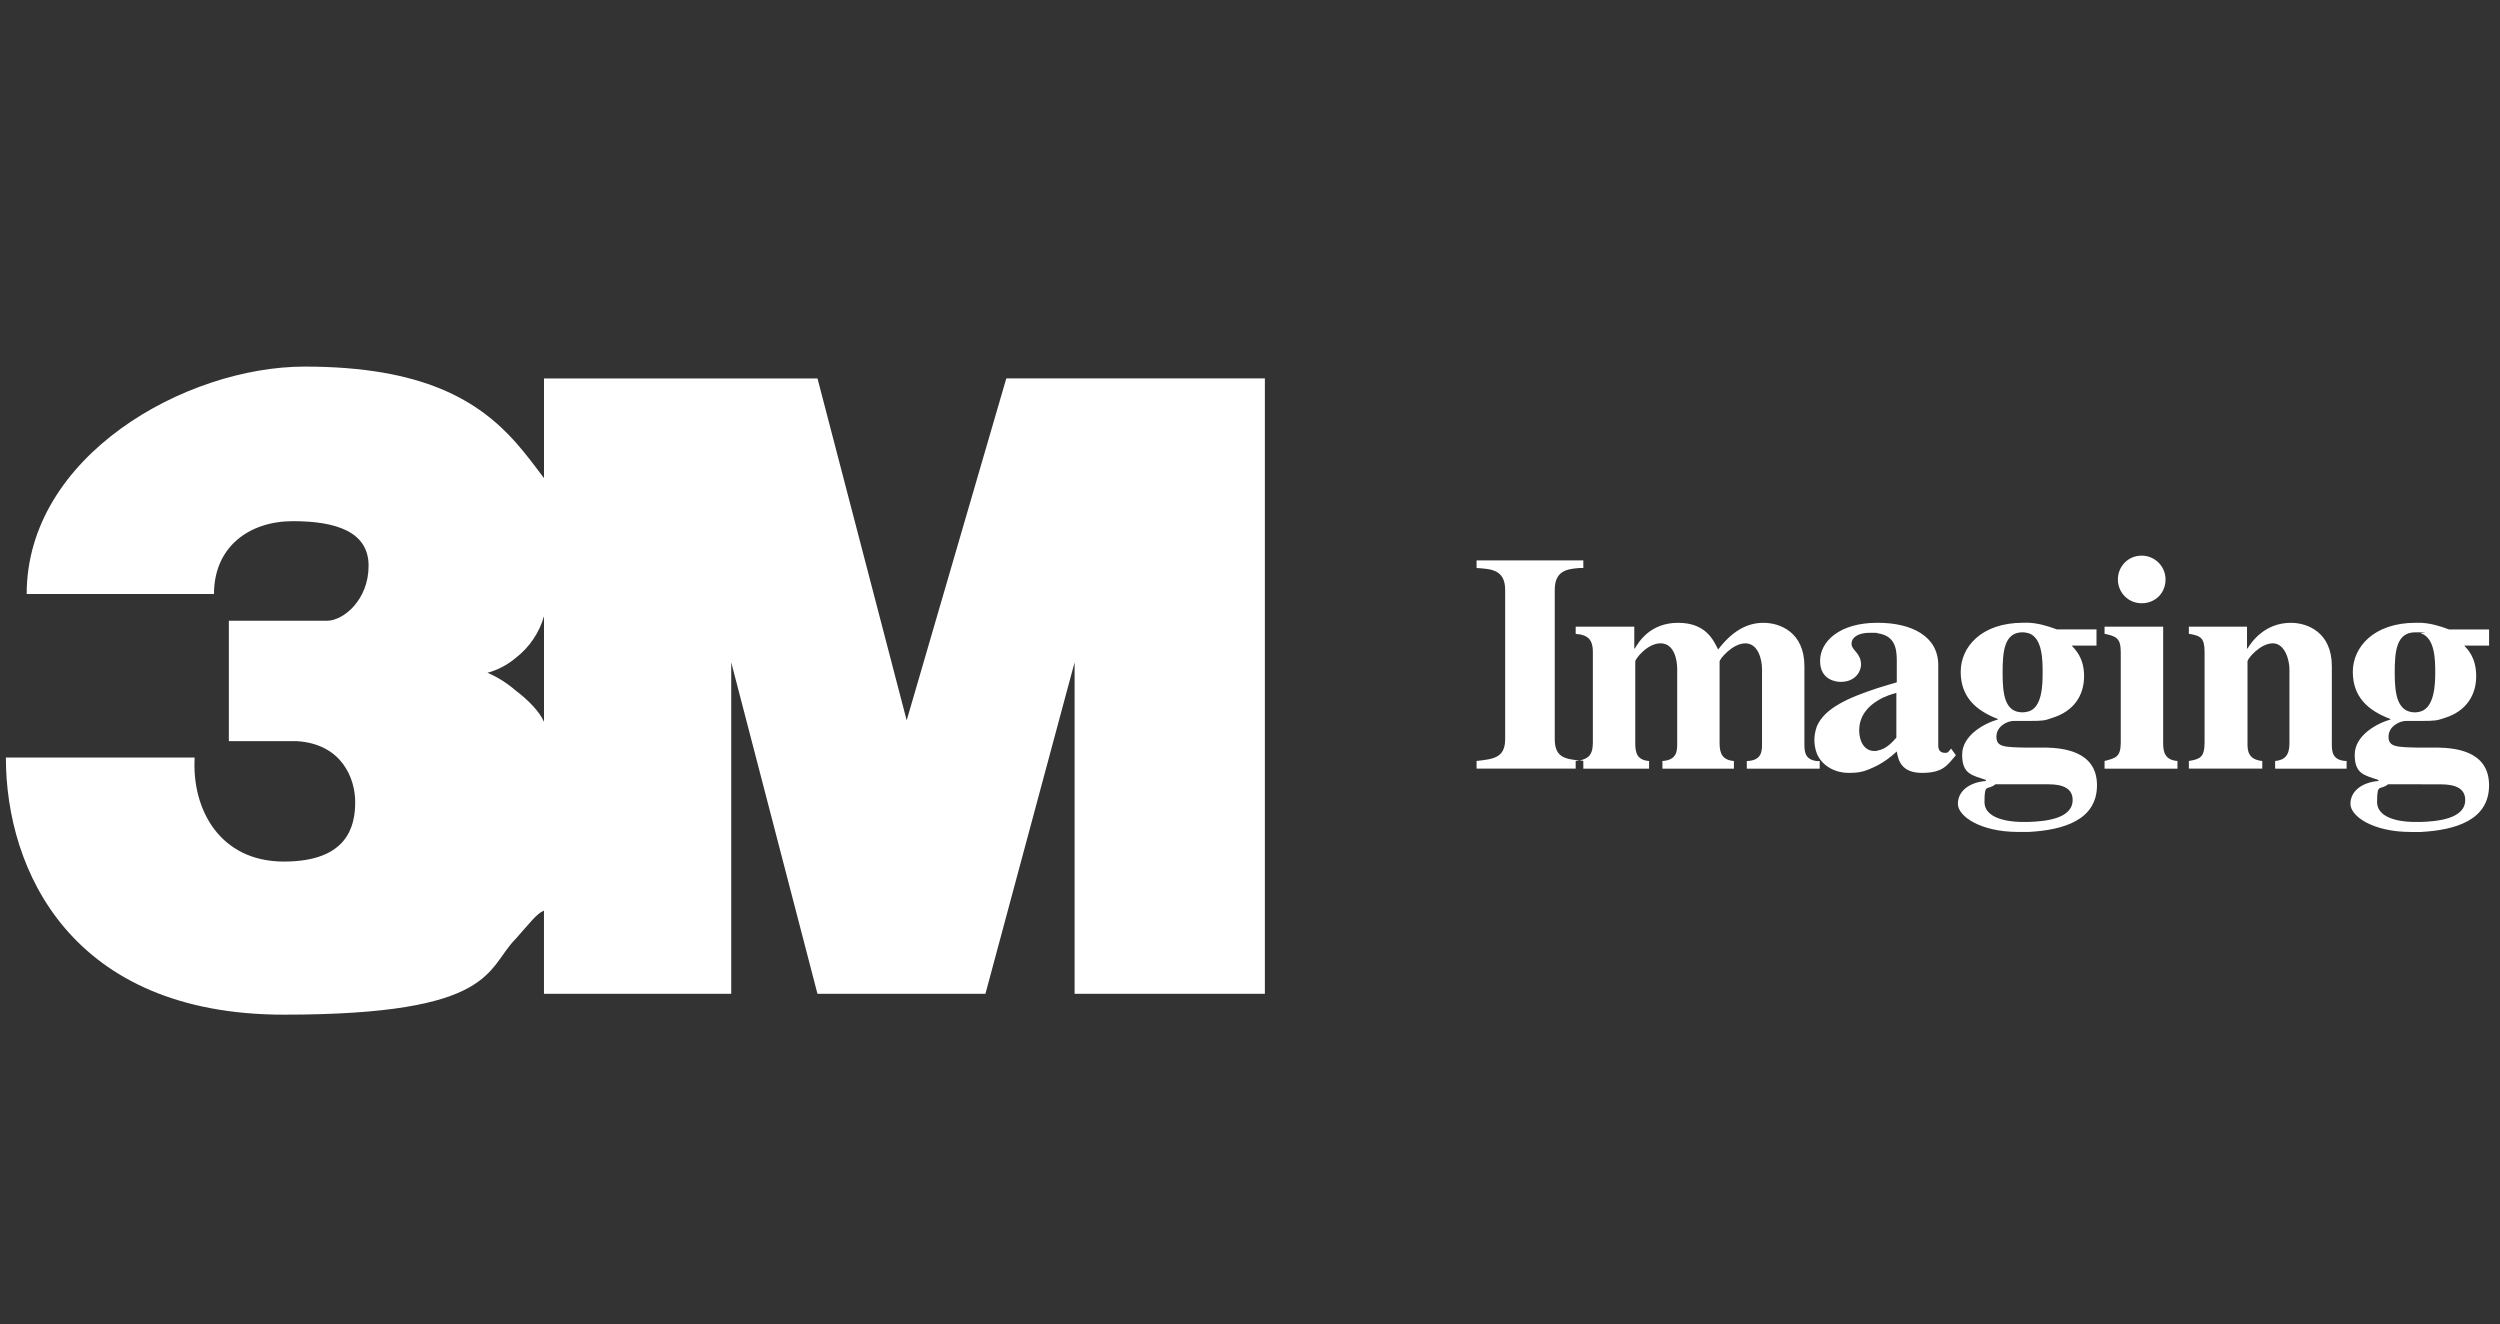 <?xml version="1.0" encoding="UTF-8"?>
<svg id="Layer_1" data-name="Layer 1" xmlns="http://www.w3.org/2000/svg" version="1.1" viewBox="0 0 7653.5 4053.3">
  <rect x="0" y="0" width="7653.5" height="4053.3" fill="#333333" stroke="none"/>
  <defs>
    <style>
      .cls-1 {
        fill: #fff;
        fill-rule: evenodd;
        stroke-width: 0px;
      }
    </style>
  </defs>
  <path class="cls-1" d="M4759.7,2262.5v-456.5c0-58.3,36.5-64.2,75.8-67.1h11.7v-23.3h-326.8v23.3c43.8,2.9,87.5,4.4,87.5,67.1v456.5c0,58.3-36.5,61.3-87.5,67.1v23.4h303.4v-23.4c4.4,0,8.8-1.5,11.7-1.5-45.2-4.4-75.8-10.2-75.8-65.6h0ZM6556.6,1846.8c40.9,0,73-30.6,73-72.9-.1-40.2-32.7-72.8-73-72.9-42.3,0-72.9,33.6-72.9,72.9s30.7,72.9,72.9,72.9Z"/>
  <path class="cls-1" d="M5524,2275.7v-236.3c0-103.6-74.4-132.7-125.5-132.7s-96.3,26.3-138.6,81.7c-14.6-29.2-37.9-81.7-122.5-81.7s-119.6,56.9-132.7,78.8h-1.5v-67.1h-179.4v21.9c4.4,1.5,8.8,1.5,11.7,1.5,21.9,4.4,40.9,13.1,40.9,54v277.1c0,40.9-16,49.6-40.9,55.4,4.4,0,8.8,0,11.7,1.5v23.4h201.3v-23.4c-36.5-2.9-42.3-24.8-42.3-54v-250.9c0-7.3,36.5-55.4,77.3-55.4s51.1,48.1,51.1,78.8v227.5c0,21.9,0,51.1-45.2,54v23.4h218.8v-23.4c-35-2.9-43.8-23.3-43.8-54v-250.8c0-7.3,39.4-55.4,78.8-55.4s51.1,49.6,51.1,78.8v227.5c0,23.4,0,52.5-46.6,54v23.4h223.2v-23.4h-8.8c-38-4.4-38-30.6-38-53.9h0v-.3ZM6622.3,2275.7v-357.3h-179.4v21.9c35,7.3,49.6,13.1,49.6,55.4v277.1c0,45.2-16,48.1-49.6,56.9v23.4h223.2v-23.4c-36.5-2.9-43.8-24.8-43.8-53.9h0ZM7138.7,2275.7v-236.3c0-103.6-74.4-132.7-125.5-132.7-78.7,0-119.6,56.9-132.7,78.8h-1.5v-67.1h-178v21.9c36.5,5.8,48.1,13.1,48.1,55.4v277.1c0,46.7-14.6,51.1-48.1,56.9v23.4h224.7v-23.4c-43.8-4.4-45.2-32.1-45.2-54v-250.8c0-8.8,39.4-55.4,77.3-55.4s51.1,52.5,51.1,78.8v227.5c0,35-13.1,51.1-43.8,54v23.4h218.8v-23.4c-45.2-1.4-45.2-30.6-45.2-53.9v-.2Z"/>
  <path class="cls-1" d="M5964.4,2301.9c-2.9,2.9-5.8,2.9-10.2,2.9-20.4,0-20.4-17.5-20.4-23.3v-245.1c0-89-81.7-129.8-185.3-129.8h-1.5c-115.2,0-175,56.9-175,116.7s51.1,64.2,62.7,64.2c48.1,0,62.7-35,62.7-52.5,0-36.5-29.1-43.7-29.1-64.2s21.9-33.6,55.4-33.6,17.5,0,24.8,1.5c48.1,7.3,58.3,39.4,58.3,81.7v68.5c-20.4,5.8-39.3,11.7-58.3,17.5-88.9,29.2-163.3,61.2-186.7,118.1-4.4,13.2-7.3,26.3-7.3,40.9s3,29.2,7.3,40.9c17.5,42.3,61.3,59.8,96.2,59.8s49.6-2.9,90.5-23.3c19-10.2,37.9-23.4,58.3-42.3,4.4,26.2,13.2,65.6,77.3,65.6s77.3-23.3,103.6-54l-14.6-20.4-8.7,10.2h0ZM5805.5,2258.2c-11.7,13.1-30.6,35-56.9,39.4-2.9,1.5-5.8,1.5-10.2,1.5-33.6,0-46.7-33.6-46.7-62.7,0-45.2,27.7-74.4,56.9-91.8,23.4-14.6,46.7-20.4,56.9-23.3v137.1h0v-.2ZM7620,1927h-122.6c-30.6-11.7-58.3-19-86-20.4h-16c-128.4,0-192.5,74.4-192.5,150.2s45.2,118.1,115.2,144.4v1.5c-40.9,11.7-109.4,48.1-109.4,107.9s30.6,62.7,72.9,77.3v3c-52.5,4.4-86,32.1-86,70s68.5,86.1,185.2,86.1h30.6c106.5-5.9,208.6-36.5,208.6-143s-106.5-113.8-153.2-115.2h-59.8c-70-1.5-94.8-1.5-94.8-33.6s35-48.1,52.5-48.1h46.7c45.2,0,49.6-1.5,71.5-8.8,67.1-20.4,97.7-70,97.7-128.4s-27.7-83.1-36.5-93.4h75.9v-49.5h0ZM7411.4,2401.1h59.8c49.6,0,75.8,14.6,75.8,48.1,0,58.3-87.5,65.6-135.6,67.1h-20.4c-16.1,0-113.8-1.5-113.8-61.3s8.8-33.6,33.6-54h100.6ZM7411.4,2177.9c-5.7,1.8-11.6,2.8-17.5,3-55.4,0-62.7-56.9-62.7-121.1s4.4-124,62.7-124,13.2,1.4,17.5,2.9c43.8,14.6,43.8,83.1,43.8,121s-3,105-43.8,118.1h0ZM6265,2288.8h-59.8c-70-1.5-93.4-1.5-93.4-33.6s33.6-48.1,52.5-48.1h46.7c45.2,0,49.6-1.5,70-8.8,68.5-20.4,99.2-70,99.2-128.4s-29.1-83.1-37.9-93.4h75.9v-49.6h-121c-32.1-11.7-58.3-19-86.1-20.4h-17.5c-128.3,0-191.1,74.4-191.1,150.2s45.2,118.1,113.8,144.4v1.5c-40.9,11.7-109.4,48.1-109.4,107.9s30.6,62.7,72.9,77.3v3c-52.5,4.4-86,32.1-86,70s68.5,86.1,185.2,86.1h32.1c106.5-5.9,208.6-36.5,208.6-143s-108-113.8-154.6-115.2h-.1ZM6192,1935.8c7.3,0,13.2,1.4,19,2.9,42.3,14.6,42.3,83.1,42.3,121s-1.5,105-42.3,118.1c-6.2,1.8-12.6,2.8-19,3-55.4,0-61.2-56.9-61.2-121.1s4.4-124,61.2-124h0ZM6211,2516.3h-20.4c-16.1,0-115.3-1.5-115.3-61.3s8.8-33.6,33.6-54h161.9c48.1,0,74.4,14.6,74.4,48.1,0,58.3-86.1,65.6-134.2,67.1h0ZM3080.6,1158.7l-304.9,1046.6-273-1046.6h-837.3v304.9c-27.3-36.4-54.6-72.9-86.5-109.2-113.7-127.5-282.1-232.1-646.2-232.1S81.7,1395.3,81.7,1818.5h573.4c0-145.6,109.2-223,241.2-223s232.1,31.8,232.1,136.6-77.4,168.3-127.5,168.3h-300.3v368.6h209.3c136.6,9.1,177.5,113.7,177.5,186.6s-22.7,182-218.4,182-282.2-159.3-273.1-318.5H18c0,345.8,200.3,787.2,851,787.2s618.9-141.1,709.8-232.2c41-45.5,63.7-77.3,86.5-86.4v254.7h573.3v-1014.7l264,1014.7h514.2l273-1014.7v1014.7h582.5v-1883.9h-791.7v.2ZM1665.4,2209.8c-13.7-31.9-50-68.3-86.5-95.6-25.8-22.6-55-41-86.4-54.6,31.8-8.7,61.3-24.2,86.4-45.5,41.7-32.2,72-76.9,86.5-127.5v323.2h0Z"/>
</svg>